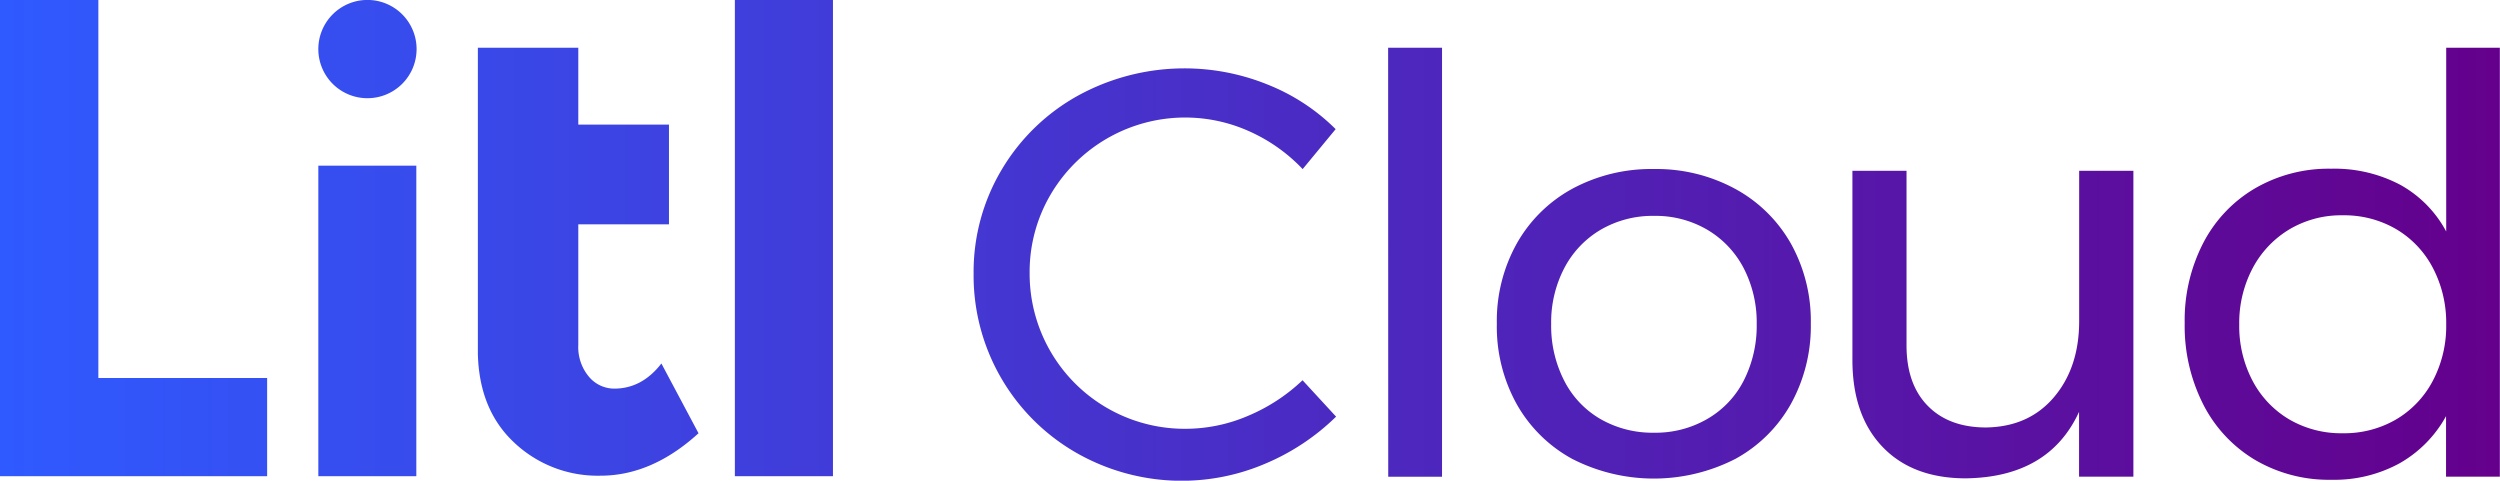 <svg xmlns="http://www.w3.org/2000/svg" xmlns:xlink="http://www.w3.org/1999/xlink" viewBox="0 0 471.21 90.6"><defs><style>.cls-1{fill:url(#Degradado_sin_nombre_20);}</style><linearGradient id="Degradado_sin_nombre_20" y1="45.3" x2="471.21" y2="45.3" gradientUnits="userSpaceOnUse"><stop offset="0" stop-color="#2f5aff"/><stop offset="1" stop-color="#64008c"/></linearGradient></defs><title>Litl-Cloud-logo</title><g id="Capa_2" data-name="Capa 2"><g id="Iconos_2" data-name="Iconos 2"><path class="cls-1" d="M60,9.25a9.26,9.26,0,1,1,9.25,9.26A9.25,9.25,0,0,1,60,9.25ZM138.51,0V89.76H157V0ZM60,89.76H78.47V31.23H60Zm55.81-16.51a6.24,6.24,0,0,1-4.77-2.2A8.68,8.68,0,0,1,109,65V42.28h17.09V23.49H109V9H90.07V66.69h0q.25,10.44,6.69,16.58a22.9,22.9,0,0,0,16.42,6.39q9.7,0,18.48-8l-7-13.15Q121,73.25,115.77,73.25Zm-93.27-2h-4V0H0V89.76H50.35V71.25H22.5Zm223-39.39,6.21-7.52a38.09,38.09,0,0,0-12.92-8.44A41.76,41.76,0,0,0,203.23,18a38.22,38.22,0,0,0-14.44,14,37.62,37.62,0,0,0-5.28,19.57A38.5,38.5,0,0,0,203,85.42a40.06,40.06,0,0,0,35.42,2,42.72,42.72,0,0,0,13.41-8.89l-6.32-6.86a34,34,0,0,1-10.25,6.7,29.92,29.92,0,0,1-11.77,2.45,29.22,29.22,0,0,1-29.42-29.31A28.76,28.76,0,0,1,198,36.71a29.41,29.41,0,0,1,37.38-12A31.63,31.63,0,0,1,245.52,31.86Zm16.12,58h10.14V9H261.64Zm50.13-58a31.36,31.36,0,0,0-15.42,3.71,26.67,26.67,0,0,0-10.46,10.29A29.92,29.92,0,0,0,282.13,61a30.09,30.09,0,0,0,3.76,15.2,26.63,26.63,0,0,0,10.46,10.3,33.75,33.75,0,0,0,30.73,0,26.58,26.58,0,0,0,10.47-10.35A30.32,30.32,0,0,0,341.31,61a30,30,0,0,0-3.76-15.1,26.7,26.7,0,0,0-10.47-10.29A31.09,31.09,0,0,0,311.77,31.86Zm0,8.83a19.19,19.19,0,0,1,10,2.61,18.11,18.11,0,0,1,6.87,7.25,22.19,22.19,0,0,1,2.45,10.52,22.78,22.78,0,0,1-2.45,10.68A17.59,17.59,0,0,1,321.74,79a19.45,19.45,0,0,1-10,2.56A19.67,19.67,0,0,1,301.69,79a17.56,17.56,0,0,1-6.86-7.24,22.67,22.67,0,0,1-2.46-10.68,22.07,22.07,0,0,1,2.46-10.52,18.08,18.08,0,0,1,6.86-7.25A19.41,19.41,0,0,1,311.77,40.69Zm80.1-8.5V60.52q0,8.73-4.74,14.33t-12.8,5.72q-7,0-11-4.08t-4-11.39V32.19H349.15V67.82q0,10.47,5.67,16.4t15.69,5.94q15.69-.21,21.36-12.53V89.84h10.24V32.19ZM461.07,9V43.63a21.75,21.75,0,0,0-8.72-8.83,26.56,26.56,0,0,0-13-3,27.64,27.64,0,0,0-14.33,3.71,25.54,25.54,0,0,0-9.75,10.3,31.7,31.7,0,0,0-3.49,15.09,32.62,32.62,0,0,0,3.49,15.31,25.71,25.71,0,0,0,9.75,10.46,27.49,27.49,0,0,0,14.44,3.76,25.63,25.63,0,0,0,12.81-3.1,22.86,22.86,0,0,0,8.77-8.89V89.84h10.14V9ZM441.56,81.66a19.41,19.41,0,0,1-10.08-2.61,18.37,18.37,0,0,1-6.92-7.3,22.09,22.09,0,0,1-2.5-10.57,22.1,22.1,0,0,1,2.5-10.58,18.77,18.77,0,0,1,6.92-7.35,19.08,19.08,0,0,1,10.08-2.67,19.41,19.41,0,0,1,10.08,2.61,18.33,18.33,0,0,1,6.92,7.31,22.28,22.28,0,0,1,2.51,10.68,22.09,22.09,0,0,1-2.51,10.57,18.31,18.31,0,0,1-6.92,7.3A19.41,19.41,0,0,1,441.56,81.66Z"/></g></g></svg>